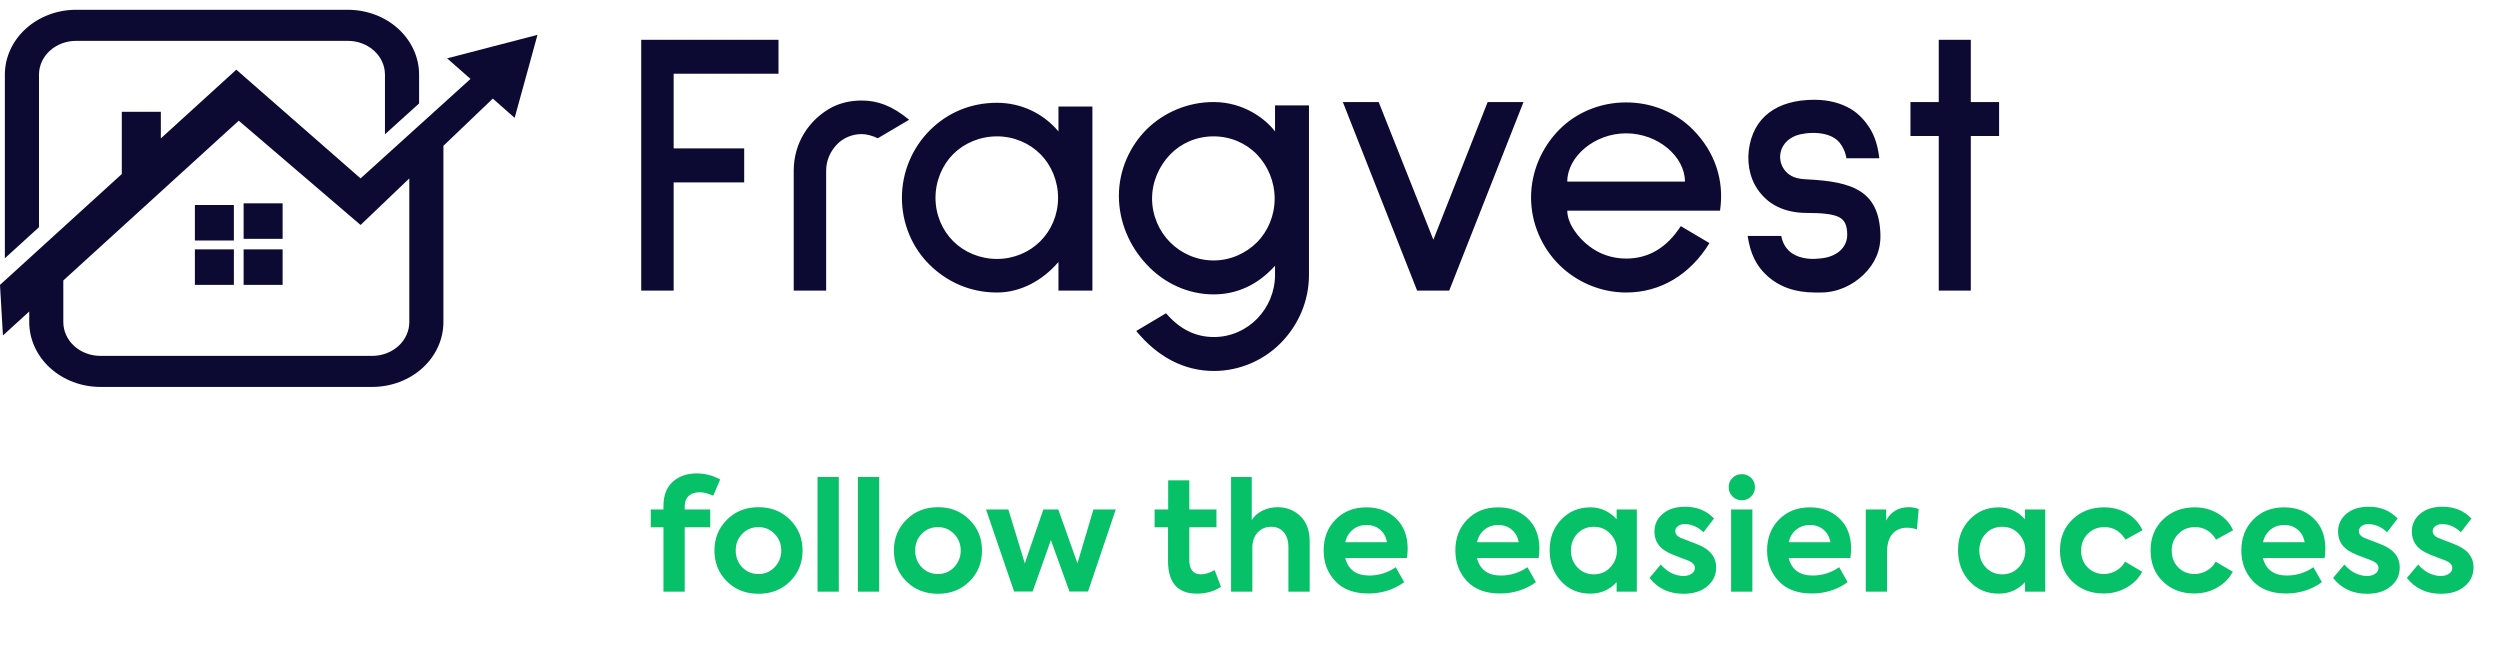 <svg width="232" height="62" viewBox="0 0 232 62" fill="none" xmlns="http://www.w3.org/2000/svg">
<path fill-rule="evenodd" clip-rule="evenodd" d="M3.618 6.92C3.619 6.09 3.982 5.296 4.626 4.709C5.27 4.123 6.143 3.793 7.054 3.792H32.288C33.199 3.793 34.072 4.123 34.716 4.709C35.36 5.296 35.723 6.09 35.724 6.92V12.463L38.892 9.598V6.92C38.89 5.325 38.194 3.797 36.956 2.67C35.717 1.543 34.039 0.909 32.288 0.907L7.054 0.907C5.303 0.909 3.625 1.544 2.388 2.671C1.15 3.798 0.453 5.326 0.451 6.92V23.966L3.619 21.082L3.618 6.92Z" fill="#0C0932"/>
<path d="M21.704 19.024H18.086V22.319H21.704V19.024Z" fill="#0C0932"/>
<path d="M26.227 18.869H22.608V22.164H26.227V18.869Z" fill="#0C0932"/>
<path d="M21.704 23.142H18.086V26.436H21.704V23.142Z" fill="#0C0932"/>
<path d="M26.227 23.142H22.608V26.436H26.227V23.142Z" fill="#0C0932"/>
<path fill-rule="evenodd" clip-rule="evenodd" d="M45.686 4.324L41.494 5.414L43.662 7.325L33.461 16.555L21.929 6.466L14.926 12.842V10.378H11.303V16.148L0 26.437L0.273 31.13L2.713 28.907V29.895C2.715 31.489 3.411 33.017 4.649 34.144C5.887 35.271 7.565 35.906 9.316 35.907H34.546C36.297 35.906 37.975 35.271 39.213 34.144C40.45 33.017 41.147 31.489 41.149 29.895V13.53L45.733 9.15L47.76 10.937L48.821 7.085L49.879 3.234L45.686 4.324ZM37.983 29.895C37.982 30.725 37.62 31.521 36.975 32.108C36.331 32.694 35.458 33.025 34.546 33.026H9.312C8.401 33.025 7.527 32.694 6.883 32.108C6.239 31.521 5.877 30.725 5.876 29.895V26.025L22.156 11.201L33.461 20.878L37.983 16.556V29.895Z" fill="#0C0932"/>
<path d="M72.246 6.843H62.515V13.774H69.061V16.924H62.515V26.97H59.505V3.693H72.246V6.843ZM84.368 11.114L81.462 12.829C80.937 12.584 80.412 12.444 79.957 12.444C79.082 12.444 78.242 12.794 77.647 13.424C77.052 14.054 76.667 14.894 76.667 15.839V26.97H73.657V15.839C73.657 13.284 75.057 11.079 77.262 9.924C78.067 9.539 78.942 9.329 79.957 9.329C81.462 9.329 82.793 9.819 84.368 11.114ZM101.375 26.97H98.225V24.31C96.789 25.99 94.759 27.145 92.519 27.145C90.034 27.145 87.899 26.165 86.288 24.59C84.678 23.015 83.698 20.775 83.698 18.36C83.698 15.944 84.678 13.704 86.288 12.094C87.899 10.484 90.034 9.539 92.519 9.539C94.759 9.539 96.824 10.519 98.225 12.199V9.889H101.375V26.97ZM92.519 12.654C90.944 12.654 89.474 13.284 88.459 14.299C87.444 15.314 86.814 16.784 86.814 18.36C86.814 19.935 87.444 21.37 88.459 22.385C89.474 23.4 90.944 24.03 92.519 24.03C94.094 24.03 95.529 23.4 96.544 22.385C97.559 21.37 98.189 19.935 98.189 18.36C98.189 16.784 97.559 15.314 96.544 14.299C95.529 13.284 94.094 12.654 92.519 12.654ZM112.653 34.426C109.852 34.426 107.402 33.096 105.442 30.715L108.207 29.07C109.467 30.541 110.937 31.276 112.653 31.276C114.228 31.276 115.663 30.61 116.678 29.56C117.693 28.51 118.323 27.075 118.323 25.5V24.66C116.783 26.375 114.858 27.32 112.618 27.32C110.202 27.32 107.962 26.235 106.387 24.52C104.812 22.84 103.832 20.565 103.832 18.184C103.832 15.769 104.847 13.564 106.422 11.989C107.997 10.449 110.202 9.469 112.618 9.469C115.453 9.469 117.483 11.079 118.323 12.199V9.784H121.473V25.5C121.473 27.985 120.458 30.191 118.883 31.801C117.308 33.411 115.068 34.426 112.653 34.426ZM112.618 12.654C111.042 12.654 109.607 13.284 108.592 14.334C107.577 15.384 106.912 16.854 106.912 18.43C106.912 20.005 107.577 21.475 108.592 22.49C109.607 23.505 111.042 24.17 112.618 24.17C114.193 24.17 115.628 23.505 116.643 22.49C117.658 21.475 118.288 20.005 118.288 18.43C118.288 16.854 117.658 15.384 116.643 14.334C115.628 13.284 114.193 12.654 112.618 12.654ZM141.381 9.469L134.486 26.97H131.51L124.615 9.469H127.94L133.016 22.245L138.056 9.469H141.381ZM159.619 19.55H145.443C145.443 20.775 146.493 22.105 147.473 22.84C148.418 23.575 149.608 23.995 150.903 23.995C153.003 23.995 154.683 22.98 155.978 20.985L158.639 22.56C156.854 25.465 154.123 27.145 150.903 27.145C148.488 27.145 146.248 26.13 144.672 24.555C143.097 22.98 142.082 20.74 142.082 18.325C142.082 15.909 143.097 13.669 144.672 12.059C146.248 10.449 148.488 9.504 150.903 9.504C153.318 9.504 155.558 10.449 157.134 12.059C159.129 14.089 160.039 16.714 159.619 19.55ZM150.903 12.374C147.963 12.374 145.443 14.544 145.443 16.854H156.363C156.363 14.544 153.878 12.374 150.903 12.374ZM171.352 14.684C171.282 14.264 171.142 13.879 170.897 13.494C170.022 11.989 167.467 12.269 166.662 12.584C164.982 13.249 164.842 14.999 165.752 15.944C166.137 16.364 166.697 16.609 167.677 16.644C171.913 16.854 174.398 17.694 174.503 21.79C174.538 23.26 173.978 24.485 172.928 25.5C171.948 26.445 170.547 27.145 168.972 27.145H168.447C166.592 27.145 165.087 26.62 163.932 25.535C162.987 24.66 162.427 23.54 162.182 21.895H165.297C165.437 22.56 165.682 22.945 165.997 23.26C166.732 23.96 167.852 24.1 168.797 23.995C170.477 23.89 171.422 22.945 171.422 21.79C171.422 20.95 171.212 20.425 170.652 20.145C170.092 19.865 169.112 19.76 167.677 19.76C165.437 19.76 164.142 18.849 163.442 18.009C162.497 16.924 162.112 15.454 162.287 13.949C162.672 10.869 164.912 9.259 168.377 9.259C169.777 9.259 170.897 9.609 171.737 10.099C172.543 10.589 173.103 11.254 173.488 11.849C174.013 12.689 174.258 13.564 174.398 14.649L174.328 14.684H171.352ZM185.516 12.619H182.891V26.97H179.916V12.619H177.29V9.469H179.916V3.693H182.891V9.469H185.516V12.619Z" fill="#0C0932"/>
<path d="M64.956 45.681C64.499 45.681 64.149 45.798 63.906 46.031C63.663 46.255 63.542 46.582 63.542 47.011V47.277H65.908V48.929H63.542V54.907H61.568V48.929H60.392V47.277H61.568V46.969C61.568 45.98 61.853 45.229 62.422 44.715C63.001 44.193 63.747 43.931 64.662 43.931C65.418 43.931 66.141 44.118 66.832 44.491L66.188 46.003C65.703 45.789 65.292 45.681 64.956 45.681ZM66.3 51.085C66.3 49.956 66.683 49.009 67.448 48.243C68.223 47.459 69.203 47.067 70.388 47.067C71.574 47.067 72.554 47.459 73.329 48.243C74.094 49.009 74.477 49.956 74.477 51.085C74.477 52.224 74.094 53.176 73.329 53.941C72.554 54.716 71.574 55.103 70.388 55.103C69.203 55.103 68.223 54.716 67.448 53.941C66.683 53.176 66.3 52.224 66.3 51.085ZM68.876 52.639C69.278 53.059 69.782 53.269 70.388 53.269C70.977 53.269 71.476 53.059 71.886 52.639C72.297 52.201 72.502 51.683 72.502 51.085C72.502 50.488 72.297 49.975 71.886 49.545C71.476 49.125 70.977 48.915 70.388 48.915C69.782 48.915 69.278 49.125 68.876 49.545C68.475 49.956 68.275 50.469 68.275 51.085C68.275 51.692 68.475 52.21 68.876 52.639ZM77.841 44.267V54.907H75.867V44.267H77.841ZM81.587 44.267V54.907H79.613V44.267H81.587ZM82.953 51.085C82.953 49.956 83.336 49.009 84.101 48.243C84.876 47.459 85.856 47.067 87.041 47.067C88.226 47.067 89.206 47.459 89.981 48.243C90.746 49.009 91.129 49.956 91.129 51.085C91.129 52.224 90.746 53.176 89.981 53.941C89.206 54.716 88.226 55.103 87.041 55.103C85.856 55.103 84.876 54.716 84.101 53.941C83.336 53.176 82.953 52.224 82.953 51.085ZM85.529 52.639C85.93 53.059 86.434 53.269 87.041 53.269C87.629 53.269 88.128 53.059 88.539 52.639C88.95 52.201 89.155 51.683 89.155 51.085C89.155 50.488 88.95 49.975 88.539 49.545C88.128 49.125 87.629 48.915 87.041 48.915C86.434 48.915 85.93 49.125 85.529 49.545C85.128 49.956 84.927 50.469 84.927 51.085C84.927 51.692 85.128 52.21 85.529 52.639ZM95.829 54.893H94.107L91.503 47.277H93.575L95.101 52.275L96.823 47.277H98.209L99.987 52.275L101.471 47.277H103.543L100.967 54.893H99.245L97.523 50.119L95.829 54.893ZM112.719 52.905L113.307 54.459C112.672 54.879 111.921 55.089 111.053 55.089C110.175 55.089 109.513 54.837 109.065 54.333C108.617 53.82 108.393 53.069 108.393 52.079V48.929H107.147V47.277H108.407V44.575H110.367V47.277H112.887V48.929H110.367V51.953C110.367 52.849 110.726 53.297 111.445 53.297C111.837 53.297 112.261 53.167 112.719 52.905ZM116.218 54.907H114.244V44.267H116.162V48.271C116.367 47.917 116.689 47.627 117.128 47.403C117.566 47.179 118.047 47.067 118.57 47.067C119.391 47.067 120.091 47.343 120.67 47.893C121.248 48.444 121.538 49.228 121.538 50.245V54.907H119.564V50.777C119.564 50.18 119.419 49.718 119.13 49.391C118.85 49.055 118.462 48.887 117.968 48.887C117.445 48.887 117.02 49.069 116.694 49.433C116.376 49.788 116.218 50.25 116.218 50.819V54.907ZM130.632 50.917C130.632 51.151 130.609 51.44 130.562 51.785H124.836C125.116 52.868 125.858 53.409 127.062 53.409C127.949 53.409 128.77 53.153 129.526 52.639L130.31 54.025C129.339 54.725 128.229 55.075 126.978 55.075C125.643 55.075 124.617 54.688 123.898 53.913C123.189 53.148 122.834 52.205 122.834 51.085C122.834 49.919 123.203 48.962 123.94 48.215C124.677 47.459 125.634 47.081 126.81 47.081C127.921 47.081 128.835 47.427 129.554 48.117C130.273 48.808 130.632 49.741 130.632 50.917ZM126.81 48.719C126.315 48.719 125.891 48.864 125.536 49.153C125.191 49.433 124.957 49.821 124.836 50.315H128.714C128.621 49.821 128.406 49.433 128.07 49.153C127.734 48.864 127.314 48.719 126.81 48.719ZM142.855 50.917C142.855 51.151 142.831 51.44 142.785 51.785H137.059C137.339 52.868 138.081 53.409 139.285 53.409C140.171 53.409 140.993 53.153 141.749 52.639L142.533 54.025C141.562 54.725 140.451 55.075 139.201 55.075C137.866 55.075 136.839 54.688 136.121 53.913C135.411 53.148 135.057 52.205 135.057 51.085C135.057 49.919 135.425 48.962 136.163 48.215C136.9 47.459 137.857 47.081 139.033 47.081C140.143 47.081 141.058 47.427 141.777 48.117C142.495 48.808 142.855 49.741 142.855 50.917ZM139.033 48.719C138.538 48.719 138.113 48.864 137.759 49.153C137.413 49.433 137.18 49.821 137.059 50.315H140.937C140.843 49.821 140.629 49.433 140.293 49.153C139.957 48.864 139.537 48.719 139.033 48.719ZM150.022 48.187V47.277H151.898V54.907H150.022V54.025C149.369 54.735 148.557 55.089 147.586 55.089C146.485 55.089 145.58 54.707 144.87 53.941C144.161 53.176 143.806 52.215 143.806 51.057C143.806 49.909 144.166 48.962 144.884 48.215C145.603 47.459 146.504 47.081 147.586 47.081C148.538 47.081 149.35 47.45 150.022 48.187ZM150.05 51.085C150.05 50.488 149.845 49.97 149.434 49.531C149.033 49.102 148.524 48.887 147.908 48.887C147.283 48.887 146.77 49.102 146.368 49.531C145.976 49.961 145.78 50.479 145.78 51.085C145.78 51.701 145.981 52.224 146.382 52.653C146.784 53.083 147.292 53.297 147.908 53.297C148.524 53.297 149.033 53.083 149.434 52.653C149.845 52.215 150.05 51.692 150.05 51.085ZM156.221 55.103C154.896 55.103 153.846 54.613 153.071 53.633L154.121 52.387C154.392 52.714 154.714 52.975 155.087 53.171C155.47 53.358 155.853 53.451 156.235 53.451C156.534 53.451 156.781 53.381 156.977 53.241C157.183 53.101 157.285 52.924 157.285 52.709C157.285 52.439 157.103 52.219 156.739 52.051C156.627 52.005 156.324 51.888 155.829 51.701C155.391 51.543 155.064 51.407 154.849 51.295C153.972 50.875 153.533 50.217 153.533 49.321C153.533 48.659 153.795 48.108 154.317 47.669C154.831 47.24 155.521 47.025 156.389 47.025C157.472 47.025 158.363 47.389 159.063 48.117L158.083 49.391C157.551 48.887 156.968 48.635 156.333 48.635C156.081 48.635 155.871 48.701 155.703 48.831C155.545 48.953 155.465 49.102 155.465 49.279C155.465 49.597 155.689 49.83 156.137 49.979C157.136 50.353 157.747 50.6 157.971 50.721C158.83 51.169 159.259 51.813 159.259 52.653C159.259 53.372 158.979 53.96 158.419 54.417C157.878 54.875 157.145 55.103 156.221 55.103ZM162.859 45.205C162.859 45.551 162.742 45.84 162.509 46.073C162.275 46.307 161.986 46.423 161.641 46.423C161.295 46.423 161.006 46.307 160.773 46.073C160.539 45.84 160.423 45.551 160.423 45.205C160.423 44.86 160.539 44.575 160.773 44.351C161.006 44.118 161.295 44.001 161.641 44.001C161.986 44.001 162.275 44.118 162.509 44.351C162.742 44.575 162.859 44.86 162.859 45.205ZM162.621 47.277V54.907H160.647V47.277H162.621ZM171.784 50.917C171.784 51.151 171.761 51.44 171.714 51.785H165.988C166.268 52.868 167.01 53.409 168.214 53.409C169.101 53.409 169.922 53.153 170.678 52.639L171.462 54.025C170.492 54.725 169.381 55.075 168.13 55.075C166.796 55.075 165.769 54.688 165.05 53.913C164.341 53.148 163.986 52.205 163.986 51.085C163.986 49.919 164.355 48.962 165.092 48.215C165.83 47.459 166.786 47.081 167.962 47.081C169.073 47.081 169.988 47.427 170.706 48.117C171.425 48.808 171.784 49.741 171.784 50.917ZM167.962 48.719C167.468 48.719 167.043 48.864 166.688 49.153C166.343 49.433 166.11 49.821 165.988 50.315H169.866C169.773 49.821 169.558 49.433 169.222 49.153C168.886 48.864 168.466 48.719 167.962 48.719ZM175.116 54.907H173.142V47.277H175.032V48.299C175.489 47.478 176.189 47.067 177.132 47.067C177.44 47.067 177.748 47.123 178.056 47.235L177.888 49.125C177.552 49.023 177.249 48.971 176.978 48.971C176.399 48.971 175.942 49.167 175.606 49.559C175.279 49.942 175.116 50.516 175.116 51.281V54.907ZM187.921 48.187V47.277H189.797V54.907H187.921V54.025C187.268 54.735 186.456 55.089 185.485 55.089C184.384 55.089 183.478 54.707 182.769 53.941C182.06 53.176 181.705 52.215 181.705 51.057C181.705 49.909 182.064 48.962 182.783 48.215C183.502 47.459 184.402 47.081 185.485 47.081C186.437 47.081 187.249 47.45 187.921 48.187ZM187.949 51.085C187.949 50.488 187.744 49.97 187.333 49.531C186.932 49.102 186.423 48.887 185.807 48.887C185.182 48.887 184.668 49.102 184.267 49.531C183.875 49.961 183.679 50.479 183.679 51.085C183.679 51.701 183.88 52.224 184.281 52.653C184.682 53.083 185.191 53.297 185.807 53.297C186.423 53.297 186.932 53.083 187.333 52.653C187.744 52.215 187.949 51.692 187.949 51.085ZM195.212 55.075C194.036 55.075 193.065 54.702 192.3 53.955C191.544 53.218 191.166 52.261 191.166 51.085C191.166 49.909 191.548 48.953 192.314 48.215C193.088 47.459 194.073 47.081 195.268 47.081C196.052 47.081 196.761 47.268 197.396 47.641C198.04 48.015 198.516 48.537 198.824 49.209L197.242 50.077C196.775 49.303 196.126 48.915 195.296 48.915C194.661 48.915 194.143 49.125 193.742 49.545C193.331 49.956 193.126 50.469 193.126 51.085C193.126 51.72 193.326 52.243 193.728 52.653C194.138 53.064 194.647 53.269 195.254 53.269C195.655 53.269 196.038 53.162 196.402 52.947C196.766 52.733 197.032 52.457 197.2 52.121L198.796 53.059C198.469 53.675 197.984 54.165 197.34 54.529C196.705 54.893 195.996 55.075 195.212 55.075ZM203.62 55.075C202.444 55.075 201.473 54.702 200.708 53.955C199.952 53.218 199.574 52.261 199.574 51.085C199.574 49.909 199.957 48.953 200.722 48.215C201.497 47.459 202.481 47.081 203.676 47.081C204.46 47.081 205.169 47.268 205.804 47.641C206.448 48.015 206.924 48.537 207.232 49.209L205.65 50.077C205.183 49.303 204.535 48.915 203.704 48.915C203.069 48.915 202.551 49.125 202.15 49.545C201.739 49.956 201.534 50.469 201.534 51.085C201.534 51.72 201.735 52.243 202.136 52.653C202.547 53.064 203.055 53.269 203.662 53.269C204.063 53.269 204.446 53.162 204.81 52.947C205.174 52.733 205.44 52.457 205.608 52.121L207.204 53.059C206.877 53.675 206.392 54.165 205.748 54.529C205.113 54.893 204.404 55.075 203.62 55.075ZM215.794 50.917C215.794 51.151 215.771 51.44 215.724 51.785H209.998C210.278 52.868 211.02 53.409 212.224 53.409C213.111 53.409 213.932 53.153 214.688 52.639L215.472 54.025C214.502 54.725 213.391 55.075 212.14 55.075C210.806 55.075 209.779 54.688 209.06 53.913C208.351 53.148 207.996 52.205 207.996 51.085C207.996 49.919 208.365 48.962 209.102 48.215C209.84 47.459 210.796 47.081 211.972 47.081C213.083 47.081 213.998 47.427 214.716 48.117C215.435 48.808 215.794 49.741 215.794 50.917ZM211.972 48.719C211.478 48.719 211.053 48.864 210.698 49.153C210.353 49.433 210.12 49.821 209.998 50.315H213.876C213.783 49.821 213.568 49.433 213.232 49.153C212.896 48.864 212.476 48.719 211.972 48.719ZM219.659 55.103C218.334 55.103 217.284 54.613 216.509 53.633L217.559 52.387C217.83 52.714 218.152 52.975 218.525 53.171C218.908 53.358 219.29 53.451 219.673 53.451C219.972 53.451 220.219 53.381 220.415 53.241C220.62 53.101 220.723 52.924 220.723 52.709C220.723 52.439 220.541 52.219 220.177 52.051C220.065 52.005 219.762 51.888 219.267 51.701C218.828 51.543 218.502 51.407 218.287 51.295C217.41 50.875 216.971 50.217 216.971 49.321C216.971 48.659 217.232 48.108 217.755 47.669C218.268 47.24 218.959 47.025 219.827 47.025C220.91 47.025 221.801 47.389 222.501 48.117L221.521 49.391C220.989 48.887 220.406 48.635 219.771 48.635C219.519 48.635 219.309 48.701 219.141 48.831C218.982 48.953 218.903 49.102 218.903 49.279C218.903 49.597 219.127 49.83 219.575 49.979C220.574 50.353 221.185 50.6 221.409 50.721C222.268 51.169 222.697 51.813 222.697 52.653C222.697 53.372 222.417 53.96 221.857 54.417C221.316 54.875 220.583 55.103 219.659 55.103ZM226.508 55.103C225.183 55.103 224.133 54.613 223.358 53.633L224.408 52.387C224.679 52.714 225.001 52.975 225.374 53.171C225.757 53.358 226.14 53.451 226.522 53.451C226.821 53.451 227.068 53.381 227.264 53.241C227.47 53.101 227.572 52.924 227.572 52.709C227.572 52.439 227.39 52.219 227.026 52.051C226.914 52.005 226.611 51.888 226.116 51.701C225.678 51.543 225.351 51.407 225.136 51.295C224.259 50.875 223.82 50.217 223.82 49.321C223.82 48.659 224.082 48.108 224.604 47.669C225.118 47.24 225.808 47.025 226.676 47.025C227.759 47.025 228.65 47.389 229.35 48.117L228.37 49.391C227.838 48.887 227.255 48.635 226.62 48.635C226.368 48.635 226.158 48.701 225.99 48.831C225.832 48.953 225.752 49.102 225.752 49.279C225.752 49.597 225.976 49.83 226.424 49.979C227.423 50.353 228.034 50.6 228.258 50.721C229.117 51.169 229.546 51.813 229.546 52.653C229.546 53.372 229.266 53.96 228.706 54.417C228.165 54.875 227.432 55.103 226.508 55.103Z" fill="#07C168"/>
</svg>
